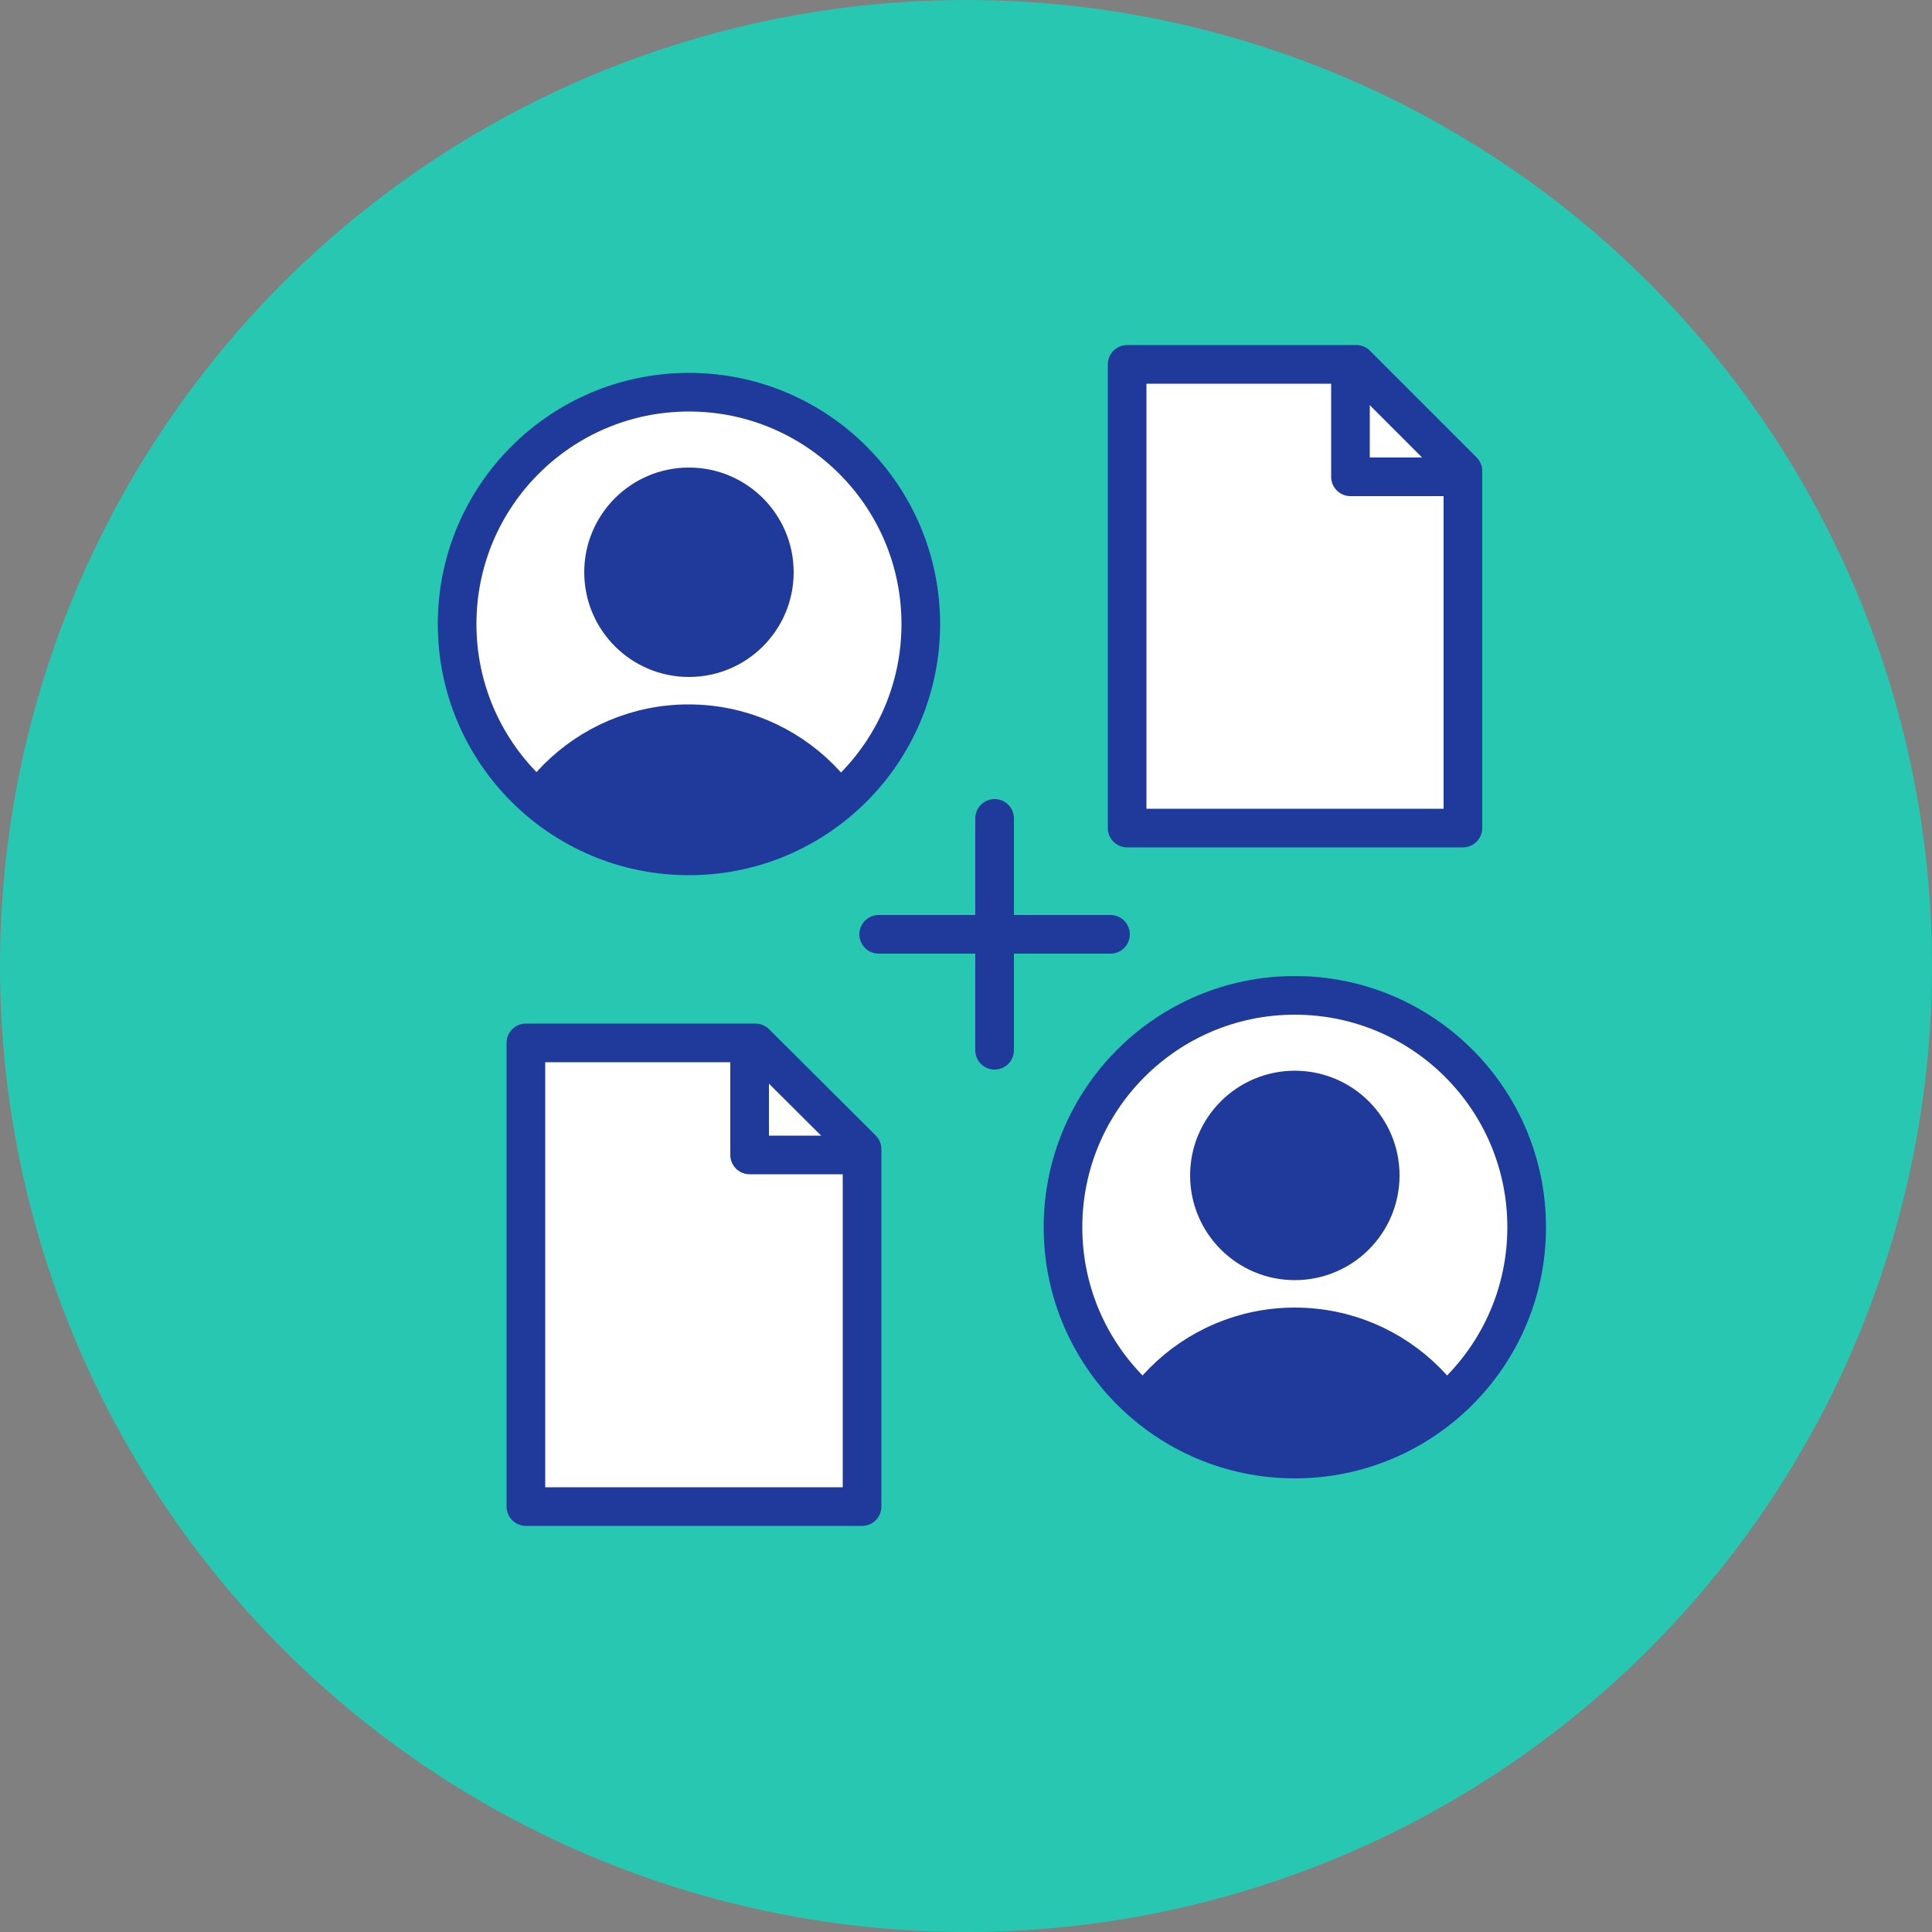 <?xml version="1.0" encoding="UTF-8"?>
<svg id="icons" xmlns="http://www.w3.org/2000/svg" xmlns:xlink="http://www.w3.org/1999/xlink" viewBox="0 0 50 50">
  <rect x="0" y="0" width="50" height="50" fill="#808080" stroke="none"/>
  <defs>
    <style>
      .cls-1, .cls-2, .cls-3 {
        fill: none;
      }

      .cls-4 {
        fill: #1f3a9b;
      }

      .cls-4, .cls-2, .cls-3, .cls-5, .cls-6 {
        stroke: #1f3a9b;
      }

      .cls-4, .cls-2, .cls-6 {
        stroke-miterlimit: 10;
      }

      .cls-2 {
        stroke-linecap: round;
      }

      .cls-7 {
        fill: #28c7b2;
      }

      .cls-8 {
        clip-path: url(#clippath-1);
      }

      .cls-3, .cls-5 {
        stroke-linejoin: round;
      }

      .cls-5, .cls-6 {
        fill: #fff;
      }

      .cls-9 {
        clip-path: url(#clippath);
      }
    </style>
    <clipPath id="clippath">
      <circle class="cls-1" cx="17.83" cy="16.15" r="6"/>
    </clipPath>
    <clipPath id="clippath-1">
      <circle class="cls-1" cx="33.51" cy="31.76" r="6"/>
    </clipPath>
  </defs>
  <circle class="cls-7" cx="25" cy="25" r="25"/>
  <g>
    <circle class="cls-6" cx="17.83" cy="16.15" r="6"/>
    <g class="cls-9">
      <circle class="cls-4" cx="17.83" cy="14.81" r="2.21"/>
      <path class="cls-4" d="M13.02,23.53c0-2.65,2.15-4.8,4.8-4.8s4.8,2.15,4.8,4.8"/>
    </g>
  </g>
  <g>
    <polygon class="cls-5" points="37.86 21.43 29.17 21.43 29.17 9.43 35.1 9.43 37.86 12.19 37.86 21.43"/>
    <polyline class="cls-3" points="34.95 9.58 34.95 12.34 37.71 12.34"/>
  </g>
  <g>
    <polygon class="cls-5" points="22.31 38.99 13.61 38.99 13.61 26.99 19.55 26.99 22.31 29.74 22.31 38.99"/>
    <polyline class="cls-3" points="19.4 27.14 19.4 29.89 22.16 29.89"/>
  </g>
  <g>
    <circle class="cls-6" cx="33.51" cy="31.76" r="6"/>
    <g class="cls-8">
      <circle class="cls-4" cx="33.51" cy="30.42" r="2.21"/>
      <path class="cls-4" d="M28.71,39.14c0-2.65,2.15-4.8,4.8-4.8s4.8,2.15,4.8,4.8"/>
    </g>
  </g>
  <g>
    <line class="cls-2" x1="28.74" y1="24.18" x2="22.74" y2="24.18"/>
    <line class="cls-2" x1="25.74" y1="27.18" x2="25.74" y2="21.18"/>
  </g>
</svg>
